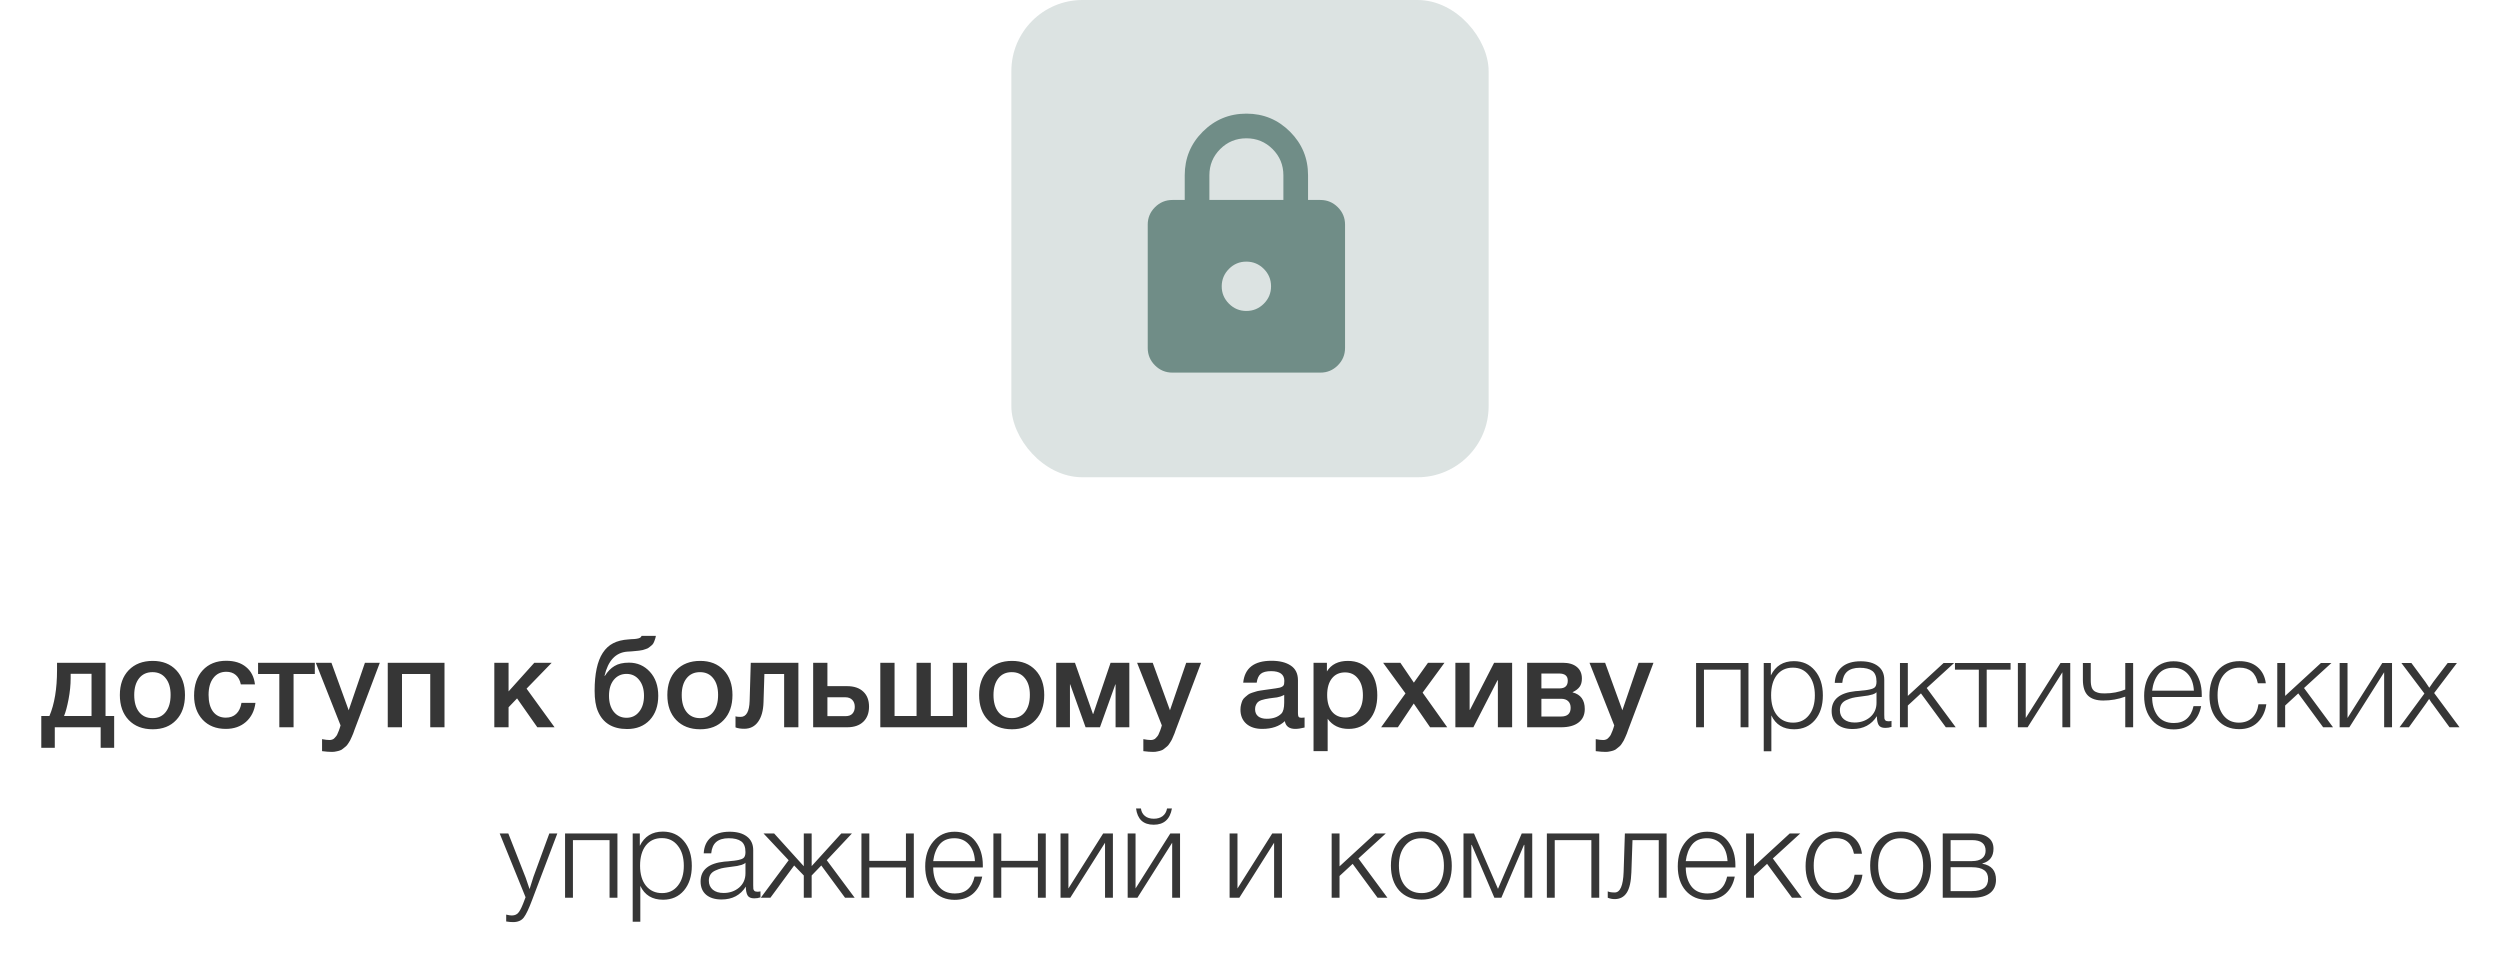 <?xml version="1.0" encoding="UTF-8"?> <svg xmlns="http://www.w3.org/2000/svg" width="220" height="84" viewBox="0 0 220 84" fill="none"><path d="M10.046 65.804H8.858V64H4.821V65.804H3.633V63.01H4.348C4.795 61.961 5.019 60.612 5.019 58.962V58.324H9.287V63.01H10.046V65.804ZM8.055 63.01V59.292H6.218V59.677C6.218 60.271 6.155 60.894 6.031 61.547C5.906 62.192 5.774 62.68 5.635 63.01H8.055ZM13.44 58.159C14.306 58.159 14.995 58.43 15.508 58.973C16.022 59.516 16.278 60.245 16.278 61.162C16.278 62.086 16.022 62.819 15.508 63.362C15.002 63.905 14.313 64.176 13.44 64.176C12.553 64.176 11.849 63.905 11.328 63.362C10.808 62.819 10.547 62.086 10.547 61.162C10.547 60.245 10.808 59.516 11.328 58.973C11.856 58.43 12.56 58.159 13.44 58.159ZM14.584 59.688C14.306 59.329 13.917 59.149 13.418 59.149C12.92 59.149 12.527 59.329 12.241 59.688C11.955 60.047 11.812 60.539 11.812 61.162C11.812 61.8 11.955 62.299 12.241 62.658C12.527 63.017 12.923 63.197 13.429 63.197C13.921 63.197 14.306 63.017 14.584 62.658C14.87 62.291 15.013 61.789 15.013 61.151C15.013 60.528 14.87 60.04 14.584 59.688ZM22.48 61.855C22.392 62.552 22.113 63.109 21.644 63.527C21.174 63.938 20.584 64.143 19.873 64.143C19.022 64.143 18.344 63.875 17.838 63.34C17.332 62.797 17.079 62.09 17.079 61.217C17.079 60.278 17.332 59.534 17.838 58.984C18.351 58.427 19.041 58.148 19.906 58.148C20.632 58.148 21.215 58.331 21.655 58.698C22.102 59.065 22.363 59.574 22.436 60.227H21.193C21.119 59.868 20.973 59.593 20.753 59.402C20.533 59.211 20.254 59.116 19.917 59.116C19.433 59.116 19.052 59.299 18.773 59.666C18.494 60.025 18.355 60.52 18.355 61.151C18.355 61.782 18.487 62.273 18.751 62.625C19.022 62.977 19.396 63.153 19.873 63.153C20.247 63.153 20.551 63.043 20.786 62.823C21.028 62.596 21.182 62.273 21.248 61.855H22.48ZM27.704 59.314H25.834V64H24.58V59.314H22.71V58.324H27.704V59.314ZM33.423 58.324L31.322 63.89C31.3 63.941 31.259 64.048 31.201 64.209C31.142 64.378 31.102 64.491 31.08 64.55C31.058 64.609 31.014 64.711 30.948 64.858C30.889 65.005 30.841 65.107 30.805 65.166C30.768 65.225 30.713 65.313 30.64 65.43C30.567 65.547 30.497 65.632 30.431 65.683C30.372 65.734 30.295 65.797 30.2 65.87C30.112 65.951 30.02 66.006 29.925 66.035C29.829 66.072 29.72 66.101 29.595 66.123C29.477 66.152 29.349 66.167 29.21 66.167C28.975 66.167 28.686 66.145 28.341 66.101V65.045C28.605 65.096 28.825 65.122 29.001 65.122C29.089 65.122 29.169 65.107 29.243 65.078C29.316 65.056 29.382 65.012 29.441 64.946C29.5 64.887 29.551 64.829 29.595 64.77C29.639 64.719 29.679 64.642 29.716 64.539C29.76 64.444 29.793 64.367 29.815 64.308C29.837 64.257 29.866 64.172 29.903 64.055C29.939 63.938 29.962 63.864 29.969 63.835L27.791 58.324H29.166L30.684 62.504L32.114 58.324H33.423ZM35.376 64H34.122V58.324H39.116V64H37.862V59.314H35.376V64ZM48.802 64H47.284L45.502 61.459L44.754 62.24V64H43.5V58.324H44.754V60.843L47.02 58.324H48.549L46.338 60.601L48.802 64ZM57.926 61.228C57.926 62.115 57.676 62.827 57.178 63.362C56.679 63.89 56.015 64.154 55.187 64.154C53.911 64.154 53.053 63.63 52.613 62.581C52.422 62.141 52.327 61.543 52.327 60.788C52.327 59.299 52.565 58.188 53.042 57.455C53.291 57.074 53.595 56.791 53.955 56.608C54.314 56.417 54.769 56.304 55.319 56.267C55.385 56.26 55.473 56.252 55.583 56.245C55.7 56.238 55.781 56.234 55.825 56.234C55.876 56.227 55.938 56.219 56.012 56.212C56.092 56.197 56.147 56.186 56.177 56.179C56.213 56.164 56.254 56.15 56.298 56.135C56.342 56.113 56.375 56.087 56.397 56.058C56.419 56.029 56.441 55.996 56.463 55.959H57.717C57.695 56.091 57.662 56.212 57.618 56.322C57.581 56.432 57.541 56.527 57.497 56.608C57.453 56.689 57.387 56.762 57.299 56.828C57.218 56.894 57.148 56.949 57.09 56.993C57.038 57.037 56.954 57.077 56.837 57.114C56.719 57.151 56.628 57.18 56.562 57.202C56.496 57.217 56.389 57.235 56.243 57.257C56.096 57.272 55.986 57.283 55.913 57.29C55.847 57.297 55.726 57.308 55.55 57.323C55.381 57.33 55.26 57.338 55.187 57.345C54.175 57.426 53.511 58.137 53.196 59.479H53.229C53.471 59.09 53.753 58.801 54.076 58.61C54.398 58.412 54.824 58.313 55.352 58.313C56.085 58.313 56.697 58.581 57.189 59.116C57.68 59.651 57.926 60.355 57.926 61.228ZM56.672 61.228C56.672 60.649 56.529 60.183 56.243 59.831C55.964 59.479 55.594 59.303 55.132 59.303C54.67 59.303 54.296 59.479 54.01 59.831C53.731 60.176 53.592 60.641 53.592 61.228C53.592 61.815 53.731 62.284 54.01 62.636C54.296 62.988 54.67 63.164 55.132 63.164C55.594 63.164 55.964 62.988 56.243 62.636C56.529 62.284 56.672 61.815 56.672 61.228ZM61.619 58.159C62.484 58.159 63.174 58.43 63.687 58.973C64.2 59.516 64.457 60.245 64.457 61.162C64.457 62.086 64.2 62.819 63.687 63.362C63.181 63.905 62.492 64.176 61.619 64.176C60.732 64.176 60.028 63.905 59.507 63.362C58.986 62.819 58.726 62.086 58.726 61.162C58.726 60.245 58.986 59.516 59.507 58.973C60.035 58.43 60.739 58.159 61.619 58.159ZM62.763 59.688C62.484 59.329 62.096 59.149 61.597 59.149C61.098 59.149 60.706 59.329 60.42 59.688C60.134 60.047 59.991 60.539 59.991 61.162C59.991 61.8 60.134 62.299 60.42 62.658C60.706 63.017 61.102 63.197 61.608 63.197C62.099 63.197 62.484 63.017 62.763 62.658C63.049 62.291 63.192 61.789 63.192 61.151C63.192 60.528 63.049 60.04 62.763 59.688ZM70.258 64H69.004V59.314H67.266L67.189 61.8C67.167 62.541 67.006 63.116 66.705 63.527C66.412 63.93 66.008 64.132 65.495 64.132C65.18 64.132 64.923 64.092 64.725 64.011V63.032C64.798 63.069 64.949 63.087 65.176 63.087C65.675 63.087 65.939 62.618 65.968 61.679L66.067 58.324H70.258V64ZM75.969 60.865C76.307 61.18 76.475 61.62 76.475 62.185C76.475 62.75 76.307 63.193 75.969 63.516C75.632 63.839 75.159 64 74.55 64H71.558V58.324H72.812V60.381H74.539C75.155 60.381 75.632 60.542 75.969 60.865ZM75.221 62.207C75.221 61.95 75.148 61.745 75.001 61.591C74.855 61.437 74.649 61.36 74.385 61.36H72.812V63.021H74.407C74.679 63.021 74.88 62.948 75.012 62.801C75.152 62.647 75.221 62.449 75.221 62.207ZM77.467 64V58.324H78.721V63.01H80.657V58.324H81.911V63.01H83.847V58.324H85.101V64H77.467ZM89.055 58.159C89.92 58.159 90.609 58.43 91.123 58.973C91.636 59.516 91.893 60.245 91.893 61.162C91.893 62.086 91.636 62.819 91.123 63.362C90.617 63.905 89.927 64.176 89.055 64.176C88.167 64.176 87.463 63.905 86.943 63.362C86.422 62.819 86.162 62.086 86.162 61.162C86.162 60.245 86.422 59.516 86.943 58.973C87.471 58.43 88.175 58.159 89.055 58.159ZM90.199 59.688C89.92 59.329 89.531 59.149 89.033 59.149C88.534 59.149 88.142 59.329 87.856 59.688C87.57 60.047 87.427 60.539 87.427 61.162C87.427 61.8 87.57 62.299 87.856 62.658C88.142 63.017 88.538 63.197 89.044 63.197C89.535 63.197 89.92 63.017 90.199 62.658C90.485 62.291 90.628 61.789 90.628 61.151C90.628 60.528 90.485 60.04 90.199 59.688ZM94.156 64H92.946V58.324H94.596L96.18 62.834H96.202L97.731 58.324H99.381V64H98.171V60.227H98.149L96.796 64H95.531L94.178 60.227H94.156V64ZM105.696 58.324L103.595 63.89C103.573 63.941 103.533 64.048 103.474 64.209C103.416 64.378 103.375 64.491 103.353 64.55C103.331 64.609 103.287 64.711 103.221 64.858C103.163 65.005 103.115 65.107 103.078 65.166C103.042 65.225 102.987 65.313 102.913 65.43C102.84 65.547 102.77 65.632 102.704 65.683C102.646 65.734 102.569 65.797 102.473 65.87C102.385 65.951 102.294 66.006 102.198 66.035C102.103 66.072 101.993 66.101 101.868 66.123C101.751 66.152 101.623 66.167 101.483 66.167C101.249 66.167 100.959 66.145 100.614 66.101V65.045C100.878 65.096 101.098 65.122 101.274 65.122C101.362 65.122 101.443 65.107 101.516 65.078C101.59 65.056 101.656 65.012 101.714 64.946C101.773 64.887 101.824 64.829 101.868 64.77C101.912 64.719 101.953 64.642 101.989 64.539C102.033 64.444 102.066 64.367 102.088 64.308C102.11 64.257 102.14 64.172 102.176 64.055C102.213 63.938 102.235 63.864 102.242 63.835L100.064 58.324H101.439L102.957 62.504L104.387 58.324H105.696ZM109.402 60.073C109.534 58.79 110.363 58.148 111.888 58.148C112.599 58.148 113.164 58.287 113.582 58.566C114.007 58.845 114.22 59.277 114.22 59.864V62.746C114.22 62.907 114.238 63.017 114.275 63.076C114.319 63.135 114.4 63.164 114.517 63.164C114.605 63.164 114.7 63.157 114.803 63.142V64.022C114.48 64.103 114.209 64.143 113.989 64.143C113.454 64.143 113.146 63.916 113.065 63.461C112.588 63.916 111.925 64.143 111.074 64.143C110.487 64.143 110.022 63.993 109.677 63.692C109.332 63.384 109.16 62.97 109.16 62.449C109.16 62.288 109.178 62.137 109.215 61.998C109.252 61.859 109.292 61.738 109.336 61.635C109.387 61.532 109.464 61.437 109.567 61.349C109.677 61.261 109.765 61.188 109.831 61.129C109.904 61.07 110.018 61.015 110.172 60.964C110.333 60.913 110.451 60.876 110.524 60.854C110.605 60.825 110.74 60.795 110.931 60.766C111.122 60.737 111.246 60.718 111.305 60.711C111.371 60.696 111.503 60.678 111.701 60.656C112.148 60.597 112.453 60.55 112.614 60.513C112.775 60.469 112.885 60.407 112.944 60.326C112.995 60.267 113.021 60.132 113.021 59.919C113.021 59.347 112.632 59.061 111.855 59.061C111.444 59.061 111.144 59.138 110.953 59.292C110.762 59.446 110.641 59.706 110.59 60.073H109.402ZM113.01 61.151C112.915 61.202 112.805 61.25 112.68 61.294C112.555 61.331 112.453 61.356 112.372 61.371C112.299 61.378 112.178 61.393 112.009 61.415C111.848 61.437 111.741 61.452 111.69 61.459C111.536 61.481 111.415 61.503 111.327 61.525C111.239 61.54 111.129 61.569 110.997 61.613C110.872 61.657 110.773 61.712 110.7 61.778C110.634 61.837 110.575 61.921 110.524 62.031C110.473 62.134 110.447 62.258 110.447 62.405C110.447 62.676 110.535 62.885 110.711 63.032C110.894 63.179 111.147 63.252 111.47 63.252C112.027 63.252 112.456 63.102 112.757 62.801C112.926 62.632 113.01 62.306 113.01 61.822V61.151ZM116.768 58.324V59.083C117.15 58.467 117.766 58.159 118.616 58.159C119.401 58.159 120.028 58.434 120.497 58.984C120.967 59.534 121.201 60.267 121.201 61.184C121.201 62.079 120.97 62.797 120.508 63.34C120.054 63.875 119.445 64.143 118.682 64.143C117.876 64.143 117.26 63.846 116.834 63.252V66.101H115.591V58.324H116.768ZM118.363 59.171C117.872 59.171 117.487 59.347 117.208 59.699C116.93 60.051 116.79 60.539 116.79 61.162C116.79 61.778 116.93 62.262 117.208 62.614C117.494 62.966 117.887 63.142 118.385 63.142C118.862 63.142 119.24 62.966 119.518 62.614C119.797 62.262 119.936 61.785 119.936 61.184C119.936 60.568 119.793 60.08 119.507 59.721C119.229 59.354 118.847 59.171 118.363 59.171ZM123.683 61.019L121.714 58.324H123.232L124.42 60.073L125.663 58.324H127.115L125.19 60.953L127.357 64H125.85L124.409 61.91L123.012 64H121.538L123.683 61.019ZM129.657 64H128.073V58.324H129.327V62.46H129.36L131.483 58.324H133.067V64H131.813V59.864H131.78L129.657 64ZM139.46 62.394C139.46 62.907 139.277 63.303 138.91 63.582C138.551 63.861 138.038 64 137.37 64H134.389V58.324H137.524C138.052 58.324 138.463 58.445 138.756 58.687C139.057 58.929 139.207 59.27 139.207 59.71C139.207 60.011 139.141 60.253 139.009 60.436C138.877 60.619 138.672 60.777 138.393 60.909V60.931C139.105 61.114 139.46 61.602 139.46 62.394ZM137.37 61.492H135.643V63.054H137.37C137.935 63.054 138.217 62.797 138.217 62.284C138.217 62.035 138.144 61.84 137.997 61.701C137.851 61.562 137.642 61.492 137.37 61.492ZM137.205 59.27H135.643V60.579H137.238C137.722 60.579 137.964 60.352 137.964 59.897C137.964 59.479 137.711 59.27 137.205 59.27ZM145.507 58.324L143.406 63.89C143.384 63.941 143.343 64.048 143.285 64.209C143.226 64.378 143.186 64.491 143.164 64.55C143.142 64.609 143.098 64.711 143.032 64.858C142.973 65.005 142.925 65.107 142.889 65.166C142.852 65.225 142.797 65.313 142.724 65.43C142.65 65.547 142.581 65.632 142.515 65.683C142.456 65.734 142.379 65.797 142.284 65.87C142.196 65.951 142.104 66.006 142.009 66.035C141.913 66.072 141.803 66.101 141.679 66.123C141.561 66.152 141.433 66.167 141.294 66.167C141.059 66.167 140.769 66.145 140.425 66.101V65.045C140.689 65.096 140.909 65.122 141.085 65.122C141.173 65.122 141.253 65.107 141.327 65.078C141.4 65.056 141.466 65.012 141.525 64.946C141.583 64.887 141.635 64.829 141.679 64.77C141.723 64.719 141.763 64.642 141.8 64.539C141.844 64.444 141.877 64.367 141.899 64.308C141.921 64.257 141.95 64.172 141.987 64.055C142.023 63.938 142.045 63.864 142.053 63.835L139.875 58.324H141.25L142.768 62.504L144.198 58.324H145.507ZM153.865 64H153.172V58.929H149.949V64H149.256V58.346H153.865V64ZM155.836 58.346V59.435C156.246 58.599 156.921 58.181 157.86 58.181C158.63 58.181 159.246 58.456 159.708 59.006C160.177 59.556 160.412 60.286 160.412 61.195C160.412 62.09 160.181 62.812 159.719 63.362C159.257 63.905 158.644 64.176 157.882 64.176C156.928 64.176 156.261 63.769 155.88 62.955V66.112H155.209V58.346H155.836ZM159.18 59.424C158.835 58.977 158.366 58.753 157.772 58.753C157.178 58.753 156.708 58.969 156.364 59.402C156.026 59.835 155.858 60.429 155.858 61.184C155.858 61.925 156.03 62.511 156.375 62.944C156.727 63.377 157.2 63.593 157.794 63.593C158.373 63.593 158.835 63.377 159.18 62.944C159.532 62.504 159.708 61.921 159.708 61.195C159.708 60.454 159.532 59.864 159.18 59.424ZM166.453 63.439V63.967C166.284 64.026 166.101 64.055 165.903 64.055C165.602 64.055 165.404 63.963 165.309 63.78C165.214 63.597 165.166 63.344 165.166 63.021C164.689 63.776 163.978 64.154 163.032 64.154C162.453 64.154 161.998 64.015 161.668 63.736C161.345 63.457 161.184 63.069 161.184 62.57C161.184 61.551 161.884 60.968 163.285 60.821C163.358 60.814 163.461 60.806 163.593 60.799C163.725 60.784 163.82 60.773 163.879 60.766C163.945 60.759 164.026 60.751 164.121 60.744C164.224 60.729 164.297 60.718 164.341 60.711C164.392 60.704 164.451 60.693 164.517 60.678C164.59 60.663 164.645 60.649 164.682 60.634C164.726 60.619 164.77 60.605 164.814 60.59C164.858 60.568 164.898 60.546 164.935 60.524C165.067 60.436 165.133 60.256 165.133 59.985C165.133 59.538 165.008 59.222 164.759 59.039C164.51 58.856 164.143 58.764 163.659 58.764C163.182 58.764 162.816 58.874 162.559 59.094C162.31 59.307 162.163 59.64 162.119 60.095H161.459C161.488 59.486 161.701 59.017 162.097 58.687C162.493 58.357 163.039 58.192 163.736 58.192C164.381 58.192 164.887 58.331 165.254 58.61C165.628 58.889 165.815 59.292 165.815 59.82V62.9C165.815 63.047 165.819 63.153 165.826 63.219C165.833 63.278 165.863 63.336 165.914 63.395C165.973 63.446 166.064 63.472 166.189 63.472C166.284 63.472 166.372 63.461 166.453 63.439ZM165.133 60.92C165.067 60.993 164.957 61.056 164.803 61.107C164.656 61.151 164.521 61.184 164.396 61.206C164.271 61.228 164.059 61.257 163.758 61.294C163.685 61.301 163.63 61.309 163.593 61.316C163.358 61.345 163.164 61.378 163.01 61.415C162.863 61.452 162.691 61.514 162.493 61.602C162.302 61.683 162.156 61.8 162.053 61.954C161.958 62.101 161.91 62.284 161.91 62.504C161.91 62.834 162.027 63.098 162.262 63.296C162.497 63.487 162.812 63.582 163.208 63.582C163.743 63.582 164.198 63.424 164.572 63.109C164.946 62.786 165.133 62.365 165.133 61.844V60.92ZM169.55 60.546L172.102 64H171.233L169.044 61.019L167.889 62.086V64H167.196V58.346H167.889V61.239L171.035 58.346H171.959L169.55 60.546ZM176.931 58.929H174.83V64H174.137V58.929H172.036V58.346H176.931V58.929ZM182.182 64H181.489V59.16L178.431 64H177.573V58.346H178.266V63.186L181.324 58.346H182.182V64ZM187.023 61.305C186.407 61.532 185.762 61.646 185.087 61.646C184.493 61.646 184.046 61.503 183.745 61.217C183.444 60.924 183.294 60.458 183.294 59.82V58.346H183.987V59.897C183.987 60.154 184.02 60.366 184.086 60.535C184.159 60.696 184.266 60.81 184.405 60.876C184.552 60.942 184.68 60.982 184.79 60.997C184.9 61.012 185.047 61.019 185.23 61.019C185.868 61.019 186.466 60.905 187.023 60.678V58.346H187.716V64H187.023V61.305ZM193.7 62.141C193.575 62.779 193.304 63.281 192.886 63.648C192.468 64.007 191.933 64.187 191.28 64.187C190.495 64.187 189.865 63.919 189.388 63.384C188.919 62.849 188.684 62.134 188.684 61.239C188.684 60.344 188.922 59.615 189.399 59.05C189.883 58.478 190.506 58.192 191.269 58.192C192.068 58.192 192.681 58.474 193.106 59.039C193.539 59.604 193.755 60.304 193.755 61.14V61.338H189.388C189.388 61.991 189.546 62.537 189.861 62.977C190.184 63.41 190.664 63.626 191.302 63.626C192.233 63.626 192.809 63.131 193.029 62.141H193.7ZM193.062 60.777C193.025 60.146 192.846 59.655 192.523 59.303C192.2 58.944 191.775 58.764 191.247 58.764C190.675 58.764 190.239 58.951 189.938 59.325C189.645 59.699 189.461 60.183 189.388 60.777H193.062ZM199.437 61.976C199.342 62.636 199.085 63.168 198.667 63.571C198.256 63.967 197.717 64.165 197.05 64.165C196.258 64.165 195.624 63.897 195.147 63.362C194.67 62.827 194.432 62.115 194.432 61.228C194.432 60.304 194.67 59.567 195.147 59.017C195.631 58.46 196.273 58.181 197.072 58.181C197.725 58.181 198.253 58.353 198.656 58.698C199.067 59.043 199.312 59.519 199.393 60.128H198.689C198.506 59.211 197.97 58.753 197.083 58.753C196.489 58.753 196.016 58.973 195.664 59.413C195.319 59.846 195.147 60.432 195.147 61.173C195.147 61.914 195.316 62.504 195.653 62.944C195.99 63.377 196.445 63.593 197.017 63.593C197.494 63.593 197.882 63.454 198.183 63.175C198.484 62.889 198.671 62.489 198.744 61.976H199.437ZM202.754 60.546L205.306 64H204.437L202.248 61.019L201.093 62.086V64H200.4V58.346H201.093V61.239L204.239 58.346H205.163L202.754 60.546ZM210.498 64H209.805V59.16L206.747 64H205.889V58.346H206.582V63.186L209.64 58.346H210.498V64ZM216.208 58.346L214.206 60.986L216.439 64H215.559L214.052 61.932C214.03 61.903 214.001 61.866 213.964 61.822C213.935 61.771 213.902 61.719 213.865 61.668C213.836 61.617 213.803 61.562 213.766 61.503C213.686 61.635 213.59 61.774 213.48 61.921L211.984 64H211.159L213.348 61.03L211.324 58.346H212.204L213.425 59.996C213.469 60.047 213.528 60.135 213.601 60.26C213.682 60.377 213.741 60.465 213.777 60.524C213.99 60.216 214.111 60.04 214.14 59.996L215.394 58.346H216.208ZM49.044 73.346L46.822 79.209C46.543 79.957 46.301 80.467 46.096 80.738C45.891 81.009 45.575 81.145 45.15 81.145C44.967 81.145 44.765 81.127 44.545 81.09V80.485C44.75 80.536 44.915 80.562 45.04 80.562C45.319 80.562 45.528 80.459 45.667 80.254C45.814 80.049 45.979 79.693 46.162 79.187C46.199 79.084 46.228 79.007 46.25 78.956L43.973 73.346H44.732L46.261 77.24C46.32 77.394 46.433 77.728 46.602 78.241C46.793 77.618 46.906 77.258 46.943 77.163L48.34 73.346H49.044ZM54.334 79H53.641V73.929H50.418V79H49.725V73.346H54.334V79ZM56.304 73.346V74.435C56.715 73.599 57.389 73.181 58.328 73.181C59.098 73.181 59.714 73.456 60.176 74.006C60.645 74.556 60.88 75.286 60.88 76.195C60.88 77.09 60.649 77.812 60.187 78.362C59.725 78.905 59.113 79.176 58.35 79.176C57.397 79.176 56.729 78.769 56.348 77.955V81.112H55.677V73.346H56.304ZM59.648 74.424C59.303 73.977 58.834 73.753 58.24 73.753C57.646 73.753 57.177 73.969 56.832 74.402C56.495 74.835 56.326 75.429 56.326 76.184C56.326 76.925 56.498 77.511 56.843 77.944C57.195 78.377 57.668 78.593 58.262 78.593C58.841 78.593 59.303 78.377 59.648 77.944C60 77.504 60.176 76.921 60.176 76.195C60.176 75.454 60 74.864 59.648 74.424ZM66.921 78.439V78.967C66.753 79.026 66.569 79.055 66.371 79.055C66.071 79.055 65.873 78.963 65.777 78.78C65.682 78.597 65.634 78.344 65.634 78.021C65.158 78.776 64.446 79.154 63.5 79.154C62.921 79.154 62.466 79.015 62.136 78.736C61.814 78.457 61.652 78.069 61.652 77.57C61.652 76.551 62.353 75.968 63.753 75.821C63.827 75.814 63.929 75.806 64.061 75.799C64.193 75.784 64.289 75.773 64.347 75.766C64.413 75.759 64.494 75.751 64.589 75.744C64.692 75.729 64.765 75.718 64.809 75.711C64.861 75.704 64.919 75.693 64.985 75.678C65.059 75.663 65.114 75.649 65.15 75.634C65.194 75.619 65.238 75.605 65.282 75.59C65.326 75.568 65.367 75.546 65.403 75.524C65.535 75.436 65.601 75.256 65.601 74.985C65.601 74.538 65.477 74.222 65.227 74.039C64.978 73.856 64.611 73.764 64.127 73.764C63.651 73.764 63.284 73.874 63.027 74.094C62.778 74.307 62.631 74.64 62.587 75.095H61.927C61.957 74.486 62.169 74.017 62.565 73.687C62.961 73.357 63.508 73.192 64.204 73.192C64.85 73.192 65.356 73.331 65.722 73.61C66.096 73.889 66.283 74.292 66.283 74.82V77.9C66.283 78.047 66.287 78.153 66.294 78.219C66.302 78.278 66.331 78.336 66.382 78.395C66.441 78.446 66.533 78.472 66.657 78.472C66.753 78.472 66.841 78.461 66.921 78.439ZM65.601 75.92C65.535 75.993 65.425 76.056 65.271 76.107C65.125 76.151 64.989 76.184 64.864 76.206C64.74 76.228 64.527 76.257 64.226 76.294C64.153 76.301 64.098 76.309 64.061 76.316C63.827 76.345 63.632 76.378 63.478 76.415C63.332 76.452 63.159 76.514 62.961 76.602C62.771 76.683 62.624 76.8 62.521 76.954C62.426 77.101 62.378 77.284 62.378 77.504C62.378 77.834 62.496 78.098 62.73 78.296C62.965 78.487 63.28 78.582 63.676 78.582C64.212 78.582 64.666 78.424 65.04 78.109C65.414 77.786 65.601 77.365 65.601 76.844V75.92ZM69.886 76.162L67.796 79H66.949L69.402 75.7L67.191 73.346H68.126L70.733 76.228V73.346H71.426V76.217L74.033 73.346H74.968L72.757 75.7L75.21 79H74.363L72.273 76.162L71.426 77.042V79H70.733V77.042L69.886 76.162ZM80.416 79H79.723V76.338H76.5V79H75.807V73.346H76.5V75.755H79.723V73.346H80.416V79ZM86.434 77.141C86.309 77.779 86.038 78.281 85.62 78.648C85.202 79.007 84.667 79.187 84.014 79.187C83.229 79.187 82.599 78.919 82.122 78.384C81.653 77.849 81.418 77.134 81.418 76.239C81.418 75.344 81.656 74.615 82.133 74.05C82.617 73.478 83.24 73.192 84.003 73.192C84.802 73.192 85.415 73.474 85.84 74.039C86.273 74.604 86.489 75.304 86.489 76.14V76.338H82.122C82.122 76.991 82.28 77.537 82.595 77.977C82.918 78.41 83.398 78.626 84.036 78.626C84.967 78.626 85.543 78.131 85.763 77.141H86.434ZM85.796 75.777C85.759 75.146 85.58 74.655 85.257 74.303C84.934 73.944 84.509 73.764 83.981 73.764C83.409 73.764 82.973 73.951 82.672 74.325C82.379 74.699 82.195 75.183 82.122 75.777H85.796ZM92.028 79H91.335V76.338H88.112V79H87.419V73.346H88.112V75.755H91.335V73.346H92.028V79ZM97.936 79H97.243V74.16L94.185 79H93.327V73.346H94.02V78.186L97.078 73.346H97.936V79ZM99.972 71.146H100.401C100.438 71.425 100.555 71.645 100.753 71.806C100.951 71.967 101.212 72.048 101.534 72.048C101.85 72.048 102.11 71.971 102.315 71.817C102.521 71.656 102.649 71.432 102.7 71.146H103.129C102.961 72.099 102.425 72.576 101.523 72.576C101.069 72.576 100.709 72.455 100.445 72.213C100.189 71.964 100.031 71.608 99.972 71.146ZM103.844 79H103.151V74.16L100.093 79H99.235V73.346H99.928V78.186L102.986 73.346H103.844V79ZM112.814 79H112.121V74.16L109.063 79H108.205V73.346H108.898V78.186L111.956 73.346H112.814V79ZM119.54 75.546L122.092 79H121.223L119.034 76.019L117.879 77.086V79H117.186V73.346H117.879V76.239L121.025 73.346H121.949L119.54 75.546ZM125.095 73.181C125.909 73.181 126.554 73.452 127.031 73.995C127.515 74.538 127.757 75.271 127.757 76.195C127.757 77.112 127.519 77.838 127.042 78.373C126.565 78.901 125.916 79.165 125.095 79.165C124.274 79.165 123.617 78.897 123.126 78.362C122.642 77.819 122.4 77.09 122.4 76.173C122.4 75.264 122.642 74.538 123.126 73.995C123.617 73.452 124.274 73.181 125.095 73.181ZM126.525 74.424C126.166 73.984 125.685 73.764 125.084 73.764C124.483 73.764 124.002 73.984 123.643 74.424C123.284 74.857 123.104 75.44 123.104 76.173C123.104 76.921 123.28 77.511 123.632 77.944C123.991 78.377 124.483 78.593 125.106 78.593C125.707 78.593 126.184 78.377 126.536 77.944C126.888 77.511 127.064 76.925 127.064 76.184C127.064 75.443 126.884 74.857 126.525 74.424ZM134.837 79H134.144V74.347H134.111L132.12 79H131.504L129.513 74.347H129.48V79H128.787V73.346H129.711L131.823 78.219L133.913 73.346H134.837V79ZM140.733 79H140.04V73.929H136.817V79H136.124V73.346H140.733V79ZM146.663 79H145.97V73.929H143.66L143.561 76.767C143.532 77.588 143.396 78.186 143.154 78.56C142.912 78.934 142.557 79.121 142.087 79.121C141.882 79.121 141.68 79.081 141.482 79V78.439C141.614 78.505 141.82 78.538 142.098 78.538C142.575 78.538 142.835 77.937 142.879 76.734L142.989 73.346H146.663V79ZM152.66 77.141C152.535 77.779 152.264 78.281 151.846 78.648C151.428 79.007 150.892 79.187 150.24 79.187C149.455 79.187 148.824 78.919 148.348 78.384C147.878 77.849 147.644 77.134 147.644 76.239C147.644 75.344 147.882 74.615 148.359 74.05C148.843 73.478 149.466 73.192 150.229 73.192C151.028 73.192 151.64 73.474 152.066 74.039C152.498 74.604 152.715 75.304 152.715 76.14V76.338H148.348C148.348 76.991 148.505 77.537 148.821 77.977C149.143 78.41 149.624 78.626 150.262 78.626C151.193 78.626 151.769 78.131 151.989 77.141H152.66ZM152.022 75.777C151.985 75.146 151.805 74.655 151.483 74.303C151.16 73.944 150.735 73.764 150.207 73.764C149.635 73.764 149.198 73.951 148.898 74.325C148.604 74.699 148.421 75.183 148.348 75.777H152.022ZM156.01 75.546L158.562 79H157.693L155.504 76.019L154.349 77.086V79H153.656V73.346H154.349V76.239L157.495 73.346H158.419L156.01 75.546ZM163.897 76.976C163.801 77.636 163.545 78.168 163.127 78.571C162.716 78.967 162.177 79.165 161.51 79.165C160.718 79.165 160.083 78.897 159.607 78.362C159.13 77.827 158.892 77.115 158.892 76.228C158.892 75.304 159.13 74.567 159.607 74.017C160.091 73.46 160.732 73.181 161.532 73.181C162.184 73.181 162.712 73.353 163.116 73.698C163.526 74.043 163.772 74.519 163.853 75.128H163.149C162.965 74.211 162.43 73.753 161.543 73.753C160.949 73.753 160.476 73.973 160.124 74.413C159.779 74.846 159.607 75.432 159.607 76.173C159.607 76.914 159.775 77.504 160.113 77.944C160.45 78.377 160.905 78.593 161.477 78.593C161.953 78.593 162.342 78.454 162.643 78.175C162.943 77.889 163.13 77.489 163.204 76.976H163.897ZM167.269 73.181C168.083 73.181 168.728 73.452 169.205 73.995C169.689 74.538 169.931 75.271 169.931 76.195C169.931 77.112 169.692 77.838 169.216 78.373C168.739 78.901 168.09 79.165 167.269 79.165C166.447 79.165 165.791 78.897 165.3 78.362C164.816 77.819 164.574 77.09 164.574 76.173C164.574 75.264 164.816 74.538 165.3 73.995C165.791 73.452 166.447 73.181 167.269 73.181ZM168.699 74.424C168.339 73.984 167.859 73.764 167.258 73.764C166.656 73.764 166.176 73.984 165.817 74.424C165.457 74.857 165.278 75.44 165.278 76.173C165.278 76.921 165.454 77.511 165.806 77.944C166.165 78.377 166.656 78.593 167.28 78.593C167.881 78.593 168.358 78.377 168.71 77.944C169.062 77.511 169.238 76.925 169.238 76.184C169.238 75.443 169.058 74.857 168.699 74.424ZM175.647 77.416C175.647 77.929 175.471 78.322 175.119 78.593C174.767 78.864 174.265 79 173.612 79H170.961V73.346H173.612C174.191 73.346 174.639 73.463 174.954 73.698C175.269 73.925 175.427 74.255 175.427 74.688C175.427 75.37 175.101 75.803 174.448 75.986V76.008C175.247 76.147 175.647 76.617 175.647 77.416ZM174.734 74.864C174.734 74.241 174.334 73.929 173.535 73.929H171.654V75.777H173.535C173.924 75.777 174.221 75.696 174.426 75.535C174.631 75.374 174.734 75.15 174.734 74.864ZM174.954 77.339C174.954 76.657 174.481 76.316 173.535 76.316H171.654V78.417H173.535C174.481 78.417 174.954 78.058 174.954 77.339Z" fill="#363636"></path><rect x="89" width="42" height="42" rx="6.26" fill="#708D87" fill-opacity="0.24"></rect><path d="M103.17 32.79C102.574 32.79 102.063 32.578 101.638 32.153C101.213 31.728 101.001 31.217 101 30.619V19.767C101 19.17 101.213 18.66 101.638 18.235C102.064 17.81 102.574 17.597 103.17 17.597H104.256V15.426C104.256 13.925 104.785 12.645 105.843 11.588C106.902 10.53 108.181 10.001 109.682 10C111.182 9.999 112.462 10.528 113.521 11.588C114.581 12.647 115.11 13.926 115.108 15.426V17.597H116.193C116.79 17.597 117.301 17.809 117.727 18.235C118.152 18.66 118.365 19.171 118.364 19.767V30.619C118.364 31.216 118.151 31.728 117.727 32.153C117.302 32.578 116.791 32.791 116.193 32.79H103.17ZM109.682 27.364C110.279 27.364 110.79 27.151 111.215 26.727C111.641 26.302 111.853 25.791 111.852 25.193C111.852 24.596 111.639 24.085 111.215 23.661C110.791 23.237 110.28 23.024 109.682 23.023C109.084 23.021 108.573 23.234 108.15 23.661C107.726 24.088 107.514 24.599 107.511 25.193C107.509 25.788 107.722 26.299 108.15 26.727C108.577 27.154 109.088 27.367 109.682 27.364ZM106.426 17.597H112.938V15.426C112.938 14.522 112.621 13.753 111.988 13.12C111.355 12.487 110.586 12.171 109.682 12.171C108.778 12.171 108.009 12.487 107.376 13.12C106.743 13.753 106.426 14.522 106.426 15.426V17.597Z" fill="#708D87"></path></svg> 